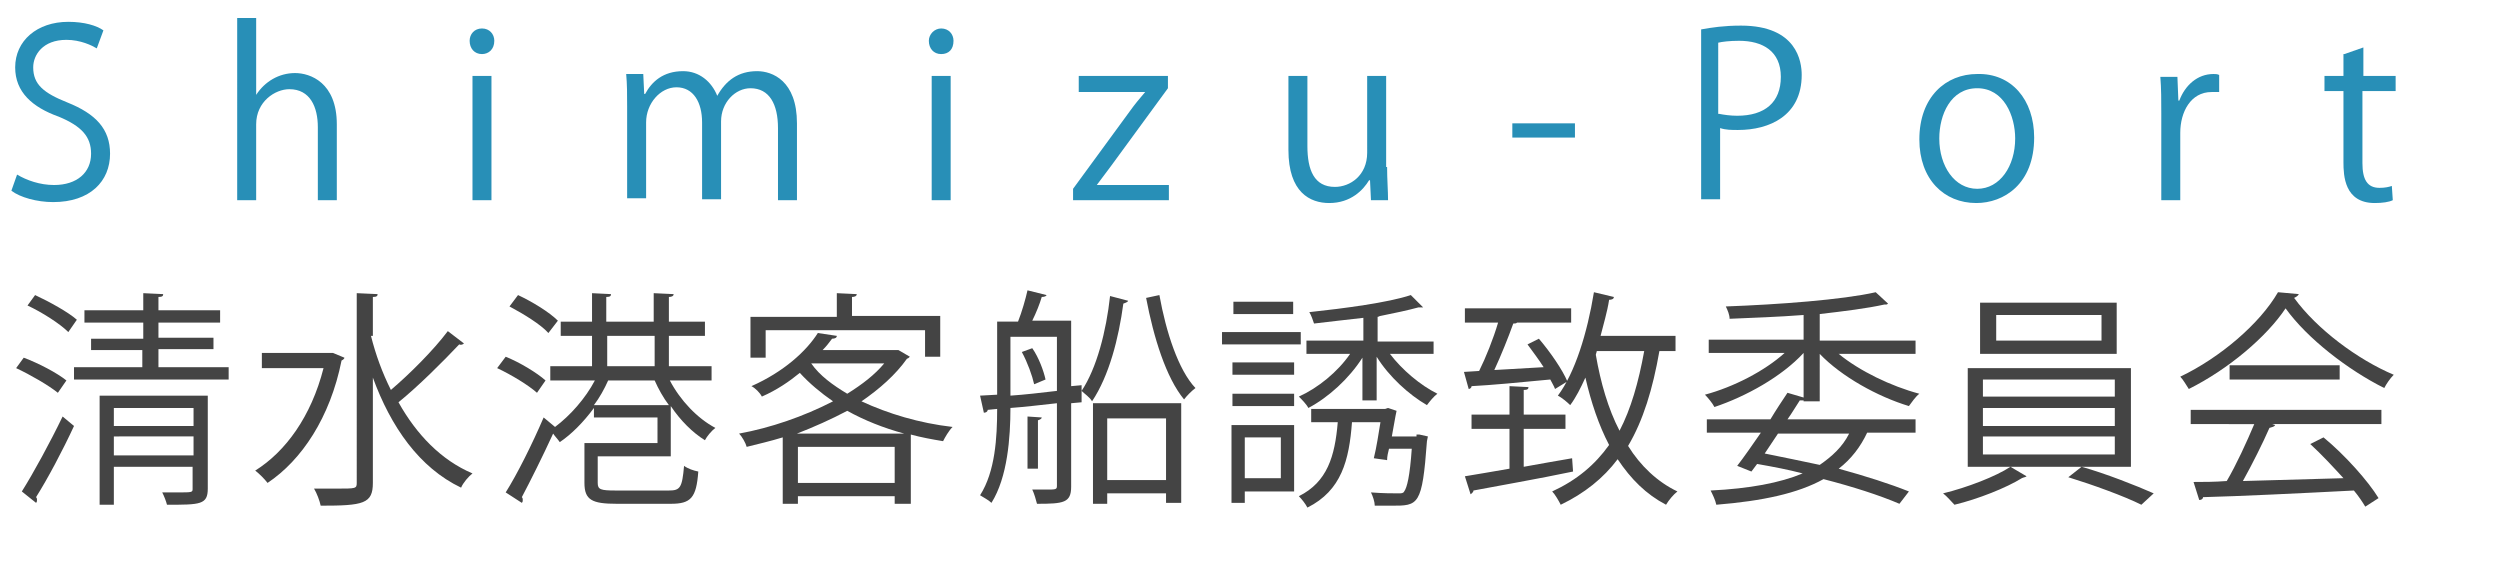 <?xml version="1.0" encoding="utf-8"?>
<!-- Generator: Adobe Illustrator 21.0.2, SVG Export Plug-In . SVG Version: 6.00 Build 0)  -->
<svg version="1.1" id="レイヤー_1" xmlns="http://www.w3.org/2000/svg" xmlns:xlink="http://www.w3.org/1999/xlink" x="0px"
	 y="0px" viewBox="0 0 263.5 59.2" style="enable-background:new 0 0 263.5 59.2;" xml:space="preserve">
<style type="text/css">
	.st0{fill:#288FB7;}
	.st1{fill:#444444;}
</style>
<g>
	<g>
		<path class="st0" d="M10.2,5.1C9.7,4.8,8.5,4.2,7,4.2c-2.5,0-3.5,1.6-3.5,2.9c0,1.8,1.1,2.7,3.6,3.7c3,1.2,4.5,2.8,4.5,5.4
			c0,2.9-2.1,5.1-6,5.1c-1.7,0-3.5-0.5-4.4-1.2l0.6-1.7c1,0.6,2.4,1.1,3.9,1.1c2.4,0,3.9-1.3,3.9-3.3c0-1.8-1-2.9-3.4-3.9
			c-2.8-1-4.6-2.6-4.6-5.2c0-2.8,2.3-4.8,5.6-4.8c1.7,0,3,0.4,3.7,0.9L10.2,5.1z"/>
		<path class="st0" d="M35.5,21.1h-2v-7.7c0-2.1-0.8-4-3-4c-1.5,0-3.5,1.3-3.5,3.7v8h-2V1.9h2v8.1h0c0.9-1.4,2.4-2.3,4.1-2.3
			c1.6,0,4.4,1,4.4,5.4V21.1z"/>
		<path class="st0" d="M50.8,5.7c-0.8,0-1.3-0.6-1.3-1.4C49.5,3.6,50,3,50.8,3c0.8,0,1.3,0.6,1.3,1.3C52.1,5.2,51.5,5.7,50.8,5.7z
			 M51.8,21.1h-2V8h2V21.1z"/>
		<path class="st0" d="M84,21.1h-2v-7.6c0-2.5-0.9-4.2-2.9-4.2c-1.6,0-3.1,1.5-3.1,3.5v8.2h-2v-8.1c0-2.1-0.9-3.7-2.7-3.7
			c-1.7,0-3.2,1.7-3.2,3.7v8h-2v-9.7c0-1.3,0-2.3-0.1-3.4h1.8l0.1,2.1H68c0.7-1.3,1.9-2.4,4-2.4c1.7,0,3,1.1,3.6,2.6h0
			c0.9-1.6,2.2-2.6,4.2-2.6c1.6,0,4.2,1,4.2,5.5V21.1z"/>
		<path class="st0" d="M99.2,5.7c-0.8,0-1.3-0.6-1.3-1.4c0-0.7,0.6-1.3,1.3-1.3c0.8,0,1.3,0.6,1.3,1.3C100.5,5.2,100,5.7,99.2,5.7z
			 M100.2,21.1h-2V8h2V21.1z"/>
		<path class="st0" d="M123.1,8v1.3l-6,8.2c-0.5,0.7-1,1.3-1.5,2v0h7.6v1.6h-10.1v-1.2l6-8.2c0.5-0.7,1-1.3,1.6-2v0h-7V8H123.1z"/>
		<path class="st0" d="M146.2,17.6c0,1.3,0.1,2.5,0.1,3.5h-1.8l-0.1-2.1h-0.1c-0.6,1-1.9,2.4-4.2,2.4c-2,0-4.3-1.1-4.3-5.6V8h2v7.4
			c0,2.5,0.7,4.3,2.9,4.3c1.6,0,3.4-1.2,3.4-3.6V8h2V17.6z"/>
		<path class="st0" d="M159.4,13h6.6v1.5h-6.6V13z"/>
		<path class="st0" d="M179.3,3.1c1.1-0.2,2.4-0.4,4.2-0.4c5.9,0,6.4,3.8,6.4,5.2c0,4.3-3.4,5.8-6.7,5.8c-0.7,0-1.3,0-1.9-0.2v7.5
			h-2V3.1z M181.2,12c0.5,0.1,1.2,0.2,1.9,0.2c2.9,0,4.6-1.4,4.6-4.1s-1.9-3.8-4.4-3.8c-1,0-1.8,0.1-2.2,0.2V12z"/>
		<path class="st0" d="M214.4,14.5c0,4.9-3.2,6.9-6.1,6.9c-3.4,0-6-2.5-6-6.7c0-4.5,2.8-6.9,6.1-6.9C212,7.7,214.4,10.5,214.4,14.5z
			 M208.4,9.3c-2.8,0-4,2.8-4,5.3c0,2.9,1.6,5.3,4,5.3c2.4,0,4-2.4,4-5.3C212.4,12.2,211.2,9.3,208.4,9.3z"/>
		<path class="st0" d="M233.8,9.7c-0.2,0-0.4,0-0.7,0c-2.2,0-3.3,2.1-3.3,4.3v7.1h-2V12c0-1.4,0-2.7-0.1-3.9h1.8l0.1,2.5h0.1
			c0.6-1.6,1.9-2.8,3.6-2.8c0.2,0,0.4,0,0.6,0.1V9.7z"/>
		<path class="st0" d="M247.1,5.7l2-0.7v3h3.4v1.6H249v7.6c0,1.7,0.5,2.6,1.8,2.6c0.6,0,1-0.1,1.3-0.2l0.1,1.5
			c-0.4,0.2-1.1,0.3-1.9,0.3c-3.2,0-3.3-2.9-3.3-4.3V9.6h-2V8h2V5.7z"/>
	</g>
</g>
<g>
	<g>
		<path class="st1" d="M2.5,37.7C4.1,38.3,6,39.3,7,40.1l-0.9,1.3c-1-0.8-2.9-1.9-4.4-2.6L2.5,37.7z M2.3,51.8
			c1.2-1.9,3-5.2,4.3-7.9l1.2,1c-1.2,2.6-2.8,5.6-4,7.5c0.1,0.1,0.1,0.2,0.1,0.3c0,0.1,0,0.2-0.1,0.3L2.3,51.8z M3.7,31.1
			c1.5,0.7,3.5,1.8,4.4,2.6l-0.9,1.3c-0.9-0.9-2.8-2.1-4.3-2.8L3.7,31.1z M16.7,38.7h7.4V40H7.8v-1.3h7.2v-1.8H9.6v-1.2h5.5V34H8.9
			v-1.3h6.2v-1.8l2.1,0.1c0,0.2-0.1,0.3-0.5,0.3v1.4h6.5V34h-6.5v1.6h5.8v1.2h-5.8V38.7z M21.9,41.7v9.8c0,1.7-0.8,1.7-4.3,1.7
			c-0.1-0.4-0.3-0.9-0.5-1.3c0.5,0,1.1,0,1.5,0c1.7,0,1.7,0,1.7-0.4v-2.3H12v4h-1.5V41.7H21.9z M20.3,43H12v1.9h8.4V43z M12,48h8.4
			v-2H12V48z"/>
		<path class="st1" d="M35.1,37.2l1.2,0.5c0,0.1-0.1,0.2-0.3,0.3c-1.2,6-4.2,10.5-7.8,12.9c-0.3-0.4-0.9-1-1.3-1.3
			c3.2-2,5.9-5.7,7.2-10.8h-6.5v-1.6h7.2L35.1,37.2z M39.1,35.4c0.5,2,1.2,3.9,2.1,5.7c2-1.7,4.5-4.2,6-6.2l1.7,1.3
			c-0.1,0.1-0.3,0.2-0.5,0.1c-1.7,1.8-4.3,4.4-6.4,6.1c1.9,3.4,4.5,6.1,7.8,7.5c-0.4,0.3-1,1-1.2,1.5c-4.4-2.1-7.4-6.4-9.3-11.6
			v11.1c0,2.2-1,2.4-5.5,2.4c-0.1-0.5-0.4-1.3-0.7-1.8c0.9,0,1.8,0,2.4,0c2,0,2.1,0,2.1-0.6V30.9l2.2,0.1c0,0.2-0.1,0.3-0.5,0.3
			V35.4z"/>
		<path class="st1" d="M53.3,37.6c1.5,0.6,3.3,1.7,4.2,2.5l-0.9,1.3c-0.9-0.8-2.7-1.9-4.2-2.6L53.3,37.6z M75,40.1h-4.4
			c1.1,2.1,2.9,4,4.8,5c-0.4,0.3-0.9,0.9-1.1,1.3c-1.3-0.8-2.6-2.1-3.6-3.6v5.3h-7.7v2.8c0,0.7,0.3,0.8,1.9,0.8h5.6
			c1.2,0,1.4-0.3,1.6-2.6c0.4,0.3,1,0.5,1.5,0.6c-0.2,2.8-0.8,3.4-2.9,3.4h-5.7c-2.6,0-3.4-0.4-3.4-2.2v-4.2h7.7V44h-6.7V43
			c-1.1,1.5-2.4,2.8-3.6,3.6c-0.2-0.3-0.5-0.6-0.7-0.9c-1.1,2.4-2.4,5-3.3,6.7c0.1,0.1,0.1,0.2,0.1,0.3c0,0.1,0,0.2-0.1,0.3
			l-1.7-1.1c1.2-1.9,2.8-5.1,4-7.9l1.2,1c1.6-1.2,3.2-3,4.2-4.9H58v-1.5h4.4v-3.2h-3.3v-1.5h3.3v-3l2,0.1c0,0.2-0.1,0.3-0.5,0.3v2.6
			h5v-3l2.1,0.1c0,0.2-0.2,0.3-0.5,0.3v2.6h3.8v1.5h-3.8v3.2H75V40.1z M54.6,31.1c1.5,0.7,3.3,1.8,4.2,2.7l-1,1.3
			c-0.8-0.9-2.6-2-4.1-2.8L54.6,31.1z M64.1,40.1c-0.4,0.9-0.9,1.8-1.5,2.6h7.9c-0.6-0.8-1.1-1.7-1.5-2.6H64.1z M64,35.4v3.2h5v-3.2
			H64z"/>
		<path class="st1" d="M94.7,36.9l1.2,0.7c-0.1,0.1-0.2,0.2-0.3,0.2c-1.2,1.7-2.9,3.2-4.8,4.5c2.8,1.3,6.1,2.3,9.6,2.7
			c-0.4,0.4-0.8,1.1-1,1.5c-1.2-0.2-2.3-0.4-3.4-0.7v7.3h-1.7v-0.8H84.1v0.8h-1.6v-7c-1.3,0.4-2.6,0.7-3.8,1
			c-0.1-0.4-0.5-1.1-0.8-1.4c3.3-0.6,6.8-1.8,9.9-3.4c-1.3-0.9-2.5-1.9-3.5-3c-1.1,0.9-2.4,1.8-4,2.5c-0.2-0.4-0.7-0.9-1.1-1.1
			c3.4-1.5,5.8-3.7,7-5.6l2,0.3c0,0.2-0.2,0.3-0.5,0.3c-0.3,0.4-0.6,0.8-1,1.2h7.6L94.7,36.9z M80.7,34.9v2.8h-1.6v-4.3h9.1v-2.5
			l2.1,0.1c0,0.2-0.2,0.3-0.5,0.3v2h9.3v4.3h-1.6v-2.8H80.7z M95.3,45.7c-2.2-0.6-4.2-1.4-6-2.4c-1.7,0.9-3.5,1.7-5.3,2.4H95.3z
			 M84.1,50.9h10.2v-3.8H84.1V50.9z M85.5,38.3L85.5,38.3c0.9,1.3,2.3,2.3,3.8,3.2c1.6-1,2.9-2,3.9-3.2H85.5z"/>
		<path class="st1" d="M114,41.2c1.6-2.4,2.6-6.3,3-10l1.9,0.5c0,0.1-0.2,0.2-0.5,0.3c-0.5,3.7-1.5,7.6-3.3,10.3
			C114.9,41.9,114.3,41.5,114,41.2l0,1.2l-1.1,0.1v8.8c0,1.7-0.8,1.8-3.6,1.8c-0.1-0.4-0.3-1.1-0.5-1.5c0.5,0,1,0,1.4,0
			c1.1,0,1.2,0,1.2-0.4v-8.7c-1.8,0.2-3.5,0.4-4.9,0.5c0,3.1-0.3,7.3-2,10c-0.3-0.3-0.9-0.6-1.2-0.8c1.6-2.5,1.8-6.1,1.8-9.1l-1,0.1
			c0,0.2-0.2,0.3-0.4,0.3l-0.4-1.8l1.8-0.1v-7.7h2.2c0.4-1,0.8-2.4,1-3.3l2,0.5c0,0.1-0.2,0.2-0.5,0.2c-0.2,0.7-0.6,1.7-1,2.5h4.1
			v6.9l1.1-0.1V41.2z M106.5,35.6v6.1c1.5-0.1,3.2-0.3,4.9-0.5v-5.7H106.5z M109,40.5c-0.2-0.9-0.7-2.3-1.3-3.4l1.1-0.4
			c0.7,1,1.2,2.4,1.4,3.3L109,40.5z M109.8,44c0,0.1-0.1,0.2-0.4,0.3v5.1h-1.1v-5.5L109.8,44z M115.2,53.2V42.5h9.3v10.5h-1.6v-1
			h-6.2v1.1H115.2z M122.9,44.1h-6.2v6.5h6.2V44.1z M122.2,31.1c0.7,3.9,2,7.9,3.8,9.8c-0.4,0.3-0.9,0.8-1.2,1.2
			c-1.9-2.3-3.2-6.5-4-10.7L122.2,31.1z"/>
		<path class="st1" d="M137.1,35v1.3h-8.3V35H137.1z M136.4,44.8v7h-5.2v1.2h-1.4v-8.2H136.4z M129.9,39.5v-1.3h6.5v1.3H129.9z
			 M129.9,42.8v-1.3h6.5v1.3H129.9z M136.3,31.8v1.3H130v-1.3H136.3z M135,46.1h-3.8v4.3h3.8V46.1z M151,37.3h-4.5
			c1.3,1.7,3.2,3.3,5,4.2c-0.4,0.3-0.8,0.8-1.1,1.2c-1.9-1.1-4-3-5.3-5.1v4.6h-1.5v-4.5c-1.4,2.2-3.6,4.2-5.7,5.3
			c-0.2-0.4-0.7-0.9-1-1.2c2-0.9,4.1-2.6,5.4-4.5h-4.6v-1.4h6v-2.4c-1.7,0.2-3.6,0.4-5.2,0.6c-0.1-0.3-0.3-0.9-0.5-1.2
			c3.7-0.4,8.3-1,10.7-1.8l1.3,1.3c-0.1,0-0.1,0-0.5,0c-1.1,0.3-2.5,0.6-4,0.9c-0.1,0-0.2,0.1-0.3,0.1v2.6h5.9V37.3z M149.3,45.8
			l0.3,0l0.9,0.2l-0.1,0.5c-0.5,6.8-0.9,6.8-3.7,6.8c-0.6,0-1.2,0-1.8,0c0-0.4-0.2-1-0.4-1.4c1.2,0.1,2.4,0.1,2.9,0.1
			c0.3,0,0.5,0,0.6-0.2c0.3-0.4,0.6-1.6,0.8-4.5h-2.4c-0.1,0.4-0.2,0.8-0.2,1.2l-1.4-0.2c0.3-1.2,0.5-2.6,0.7-3.8h-3
			c-0.3,4-1.1,7.2-4.7,9c-0.2-0.4-0.6-0.9-0.9-1.2c3-1.5,3.8-4.2,4.1-7.8h-2.8v-1.4h7.8l0.3-0.1l0.9,0.3c-0.1,0.4-0.4,2.2-0.5,2.7
			H149.3z"/>
		<path class="st1" d="M154.3,39.2l1.6-0.1c0.7-1.4,1.5-3.4,2-5.1h-3.5v-1.5h11.2V34h-5.7c-0.1,0.1-0.2,0.1-0.4,0.1
			c-0.5,1.4-1.3,3.4-2,4.9l5.2-0.3c-0.5-0.8-1.2-1.7-1.7-2.4l1.2-0.6c1.2,1.4,2.5,3.3,3,4.5l-1.3,0.8c-0.1-0.3-0.3-0.6-0.5-1
			c-3.1,0.3-6.3,0.6-8.3,0.7c0,0.2-0.2,0.3-0.3,0.3L154.3,39.2z M160.6,49.2c1.6-0.3,3.4-0.6,5.1-0.9l0.1,1.4
			c-3.8,0.8-7.9,1.5-10.5,2c0,0.2-0.2,0.3-0.3,0.4l-0.6-1.9c1.3-0.2,2.9-0.5,4.7-0.8v-4.2h-4v-1.5h4v-3l2,0.1c0,0.2-0.1,0.3-0.5,0.3
			v2.6h4.4v1.5h-4.4V49.2z M176.6,37h-1.7c-0.7,4-1.7,7.3-3.3,10c1.3,2.1,3.1,3.8,5.2,4.8c-0.4,0.3-0.9,0.9-1.2,1.4
			c-2.1-1.1-3.7-2.7-5.1-4.8c-1.5,2-3.5,3.6-6,4.8c-0.2-0.4-0.6-1.1-0.9-1.4c2.6-1.2,4.5-2.8,6-4.9c-1.1-2.1-1.9-4.5-2.5-7.1
			c-0.5,1.1-1,2.1-1.6,2.9c-0.3-0.3-0.9-0.8-1.3-1c1.8-2.4,3.1-6.6,3.8-10.9l2.1,0.5c0,0.2-0.2,0.3-0.5,0.3
			c-0.2,1.3-0.6,2.6-0.9,3.8h7.9V37z M168.3,37c0,0.1-0.1,0.3-0.1,0.4c0.5,2.9,1.3,5.7,2.5,8c1.2-2.3,2-5.1,2.6-8.4H168.3z"/>
		<path class="st1" d="M191.7,42.3h-1.6v-0.1c-0.1,0-0.2,0-0.4,0c-0.4,0.6-0.8,1.3-1.3,2h13.5v1.4h-5.1c-0.7,1.5-1.7,2.8-3,3.8
			c2.9,0.8,5.4,1.6,7.4,2.4l-1,1.3c-2.1-0.9-4.9-1.8-8-2.6c-2.7,1.5-6.4,2.3-11.3,2.7c-0.1-0.5-0.4-1.1-0.6-1.5
			c4.1-0.2,7.3-0.8,9.7-1.8c-1.5-0.4-3.1-0.7-4.8-1l-0.6,0.8l-1.5-0.6c0.7-0.9,1.6-2.2,2.5-3.5h-5.7v-1.4h6.7c0.6-1,1.2-1.9,1.8-2.8
			l1.7,0.5v-4.7c-2.3,2.5-6.1,4.6-9.4,5.7c-0.2-0.4-0.7-1-1-1.3c3-0.8,6.3-2.5,8.4-4.4h-8v-1.4h10v-2.6c-2.6,0.2-5.4,0.3-7.8,0.4
			c0-0.4-0.2-0.9-0.4-1.3c5.5-0.2,12.3-0.7,15.8-1.5l1.3,1.2c0,0-0.1,0.1-0.2,0.1c-0.1,0-0.1,0-0.2,0c-1.8,0.4-4.2,0.7-6.8,1v2.8
			h10.1v1.4h-8.1c2.2,1.8,5.5,3.4,8.5,4.2c-0.4,0.3-0.8,0.9-1.1,1.3c-3.3-1-7.1-3.1-9.4-5.5h0V42.3z M186,47.8
			c2,0.4,3.9,0.8,5.8,1.2c1.3-0.9,2.4-1.9,3.1-3.3h-7.5L186,47.8z"/>
		<path class="st1" d="M213.6,50.2c-0.1,0.1-0.3,0.1-0.5,0.2c-1.6,1-4.6,2.2-7.1,2.8c-0.3-0.3-0.8-0.9-1.2-1.2
			c2.5-0.6,5.6-1.8,7.1-2.8L213.6,50.2z M207.4,38.8h17.2v10.4h-17.2V38.8z M208.7,31.9h14.4v5.4h-14.4V31.9z M209,40v1.8h13.9V40
			H209z M209,43v1.9h13.9V43H209z M209,46v1.9h13.9V46H209z M210.4,33.2v2.7h11.1v-2.7H210.4z M225.7,53.2c-1.8-0.9-5.1-2.1-7.7-2.9
			l1.4-1.1c2.5,0.7,5.8,2,7.6,2.8L225.7,53.2z"/>
		<path class="st1" d="M242.3,31c-0.1,0.2-0.3,0.3-0.5,0.4c2.4,3.3,6.7,6.5,10.5,8.1c-0.4,0.4-0.8,1-1,1.4
			c-3.8-1.9-8.1-5.2-10.4-8.4c-2,3-6,6.4-10.2,8.5c-0.2-0.3-0.6-1-0.9-1.3c4.2-2,8.4-5.6,10.3-8.9L242.3,31z M230.9,44.7v-1.5H251
			v1.5h-11.5l0.3,0.1c-0.1,0.2-0.3,0.2-0.6,0.3c-0.7,1.6-1.8,3.8-2.8,5.6c3.2-0.1,6.9-0.2,10.6-0.3c-1.1-1.2-2.3-2.5-3.5-3.6
			l1.4-0.7c2.3,1.9,4.7,4.6,5.8,6.4l-1.4,0.9c-0.3-0.5-0.7-1.1-1.2-1.7c-5.8,0.3-12,0.6-15.9,0.7c0,0.2-0.2,0.3-0.4,0.3l-0.6-1.9
			c1,0,2.2,0,3.5-0.1c1-1.7,2.1-4.1,2.9-6H230.9z M235,38.5h11.6V40H235V38.5z"/>
	</g>
</g>
</svg>

